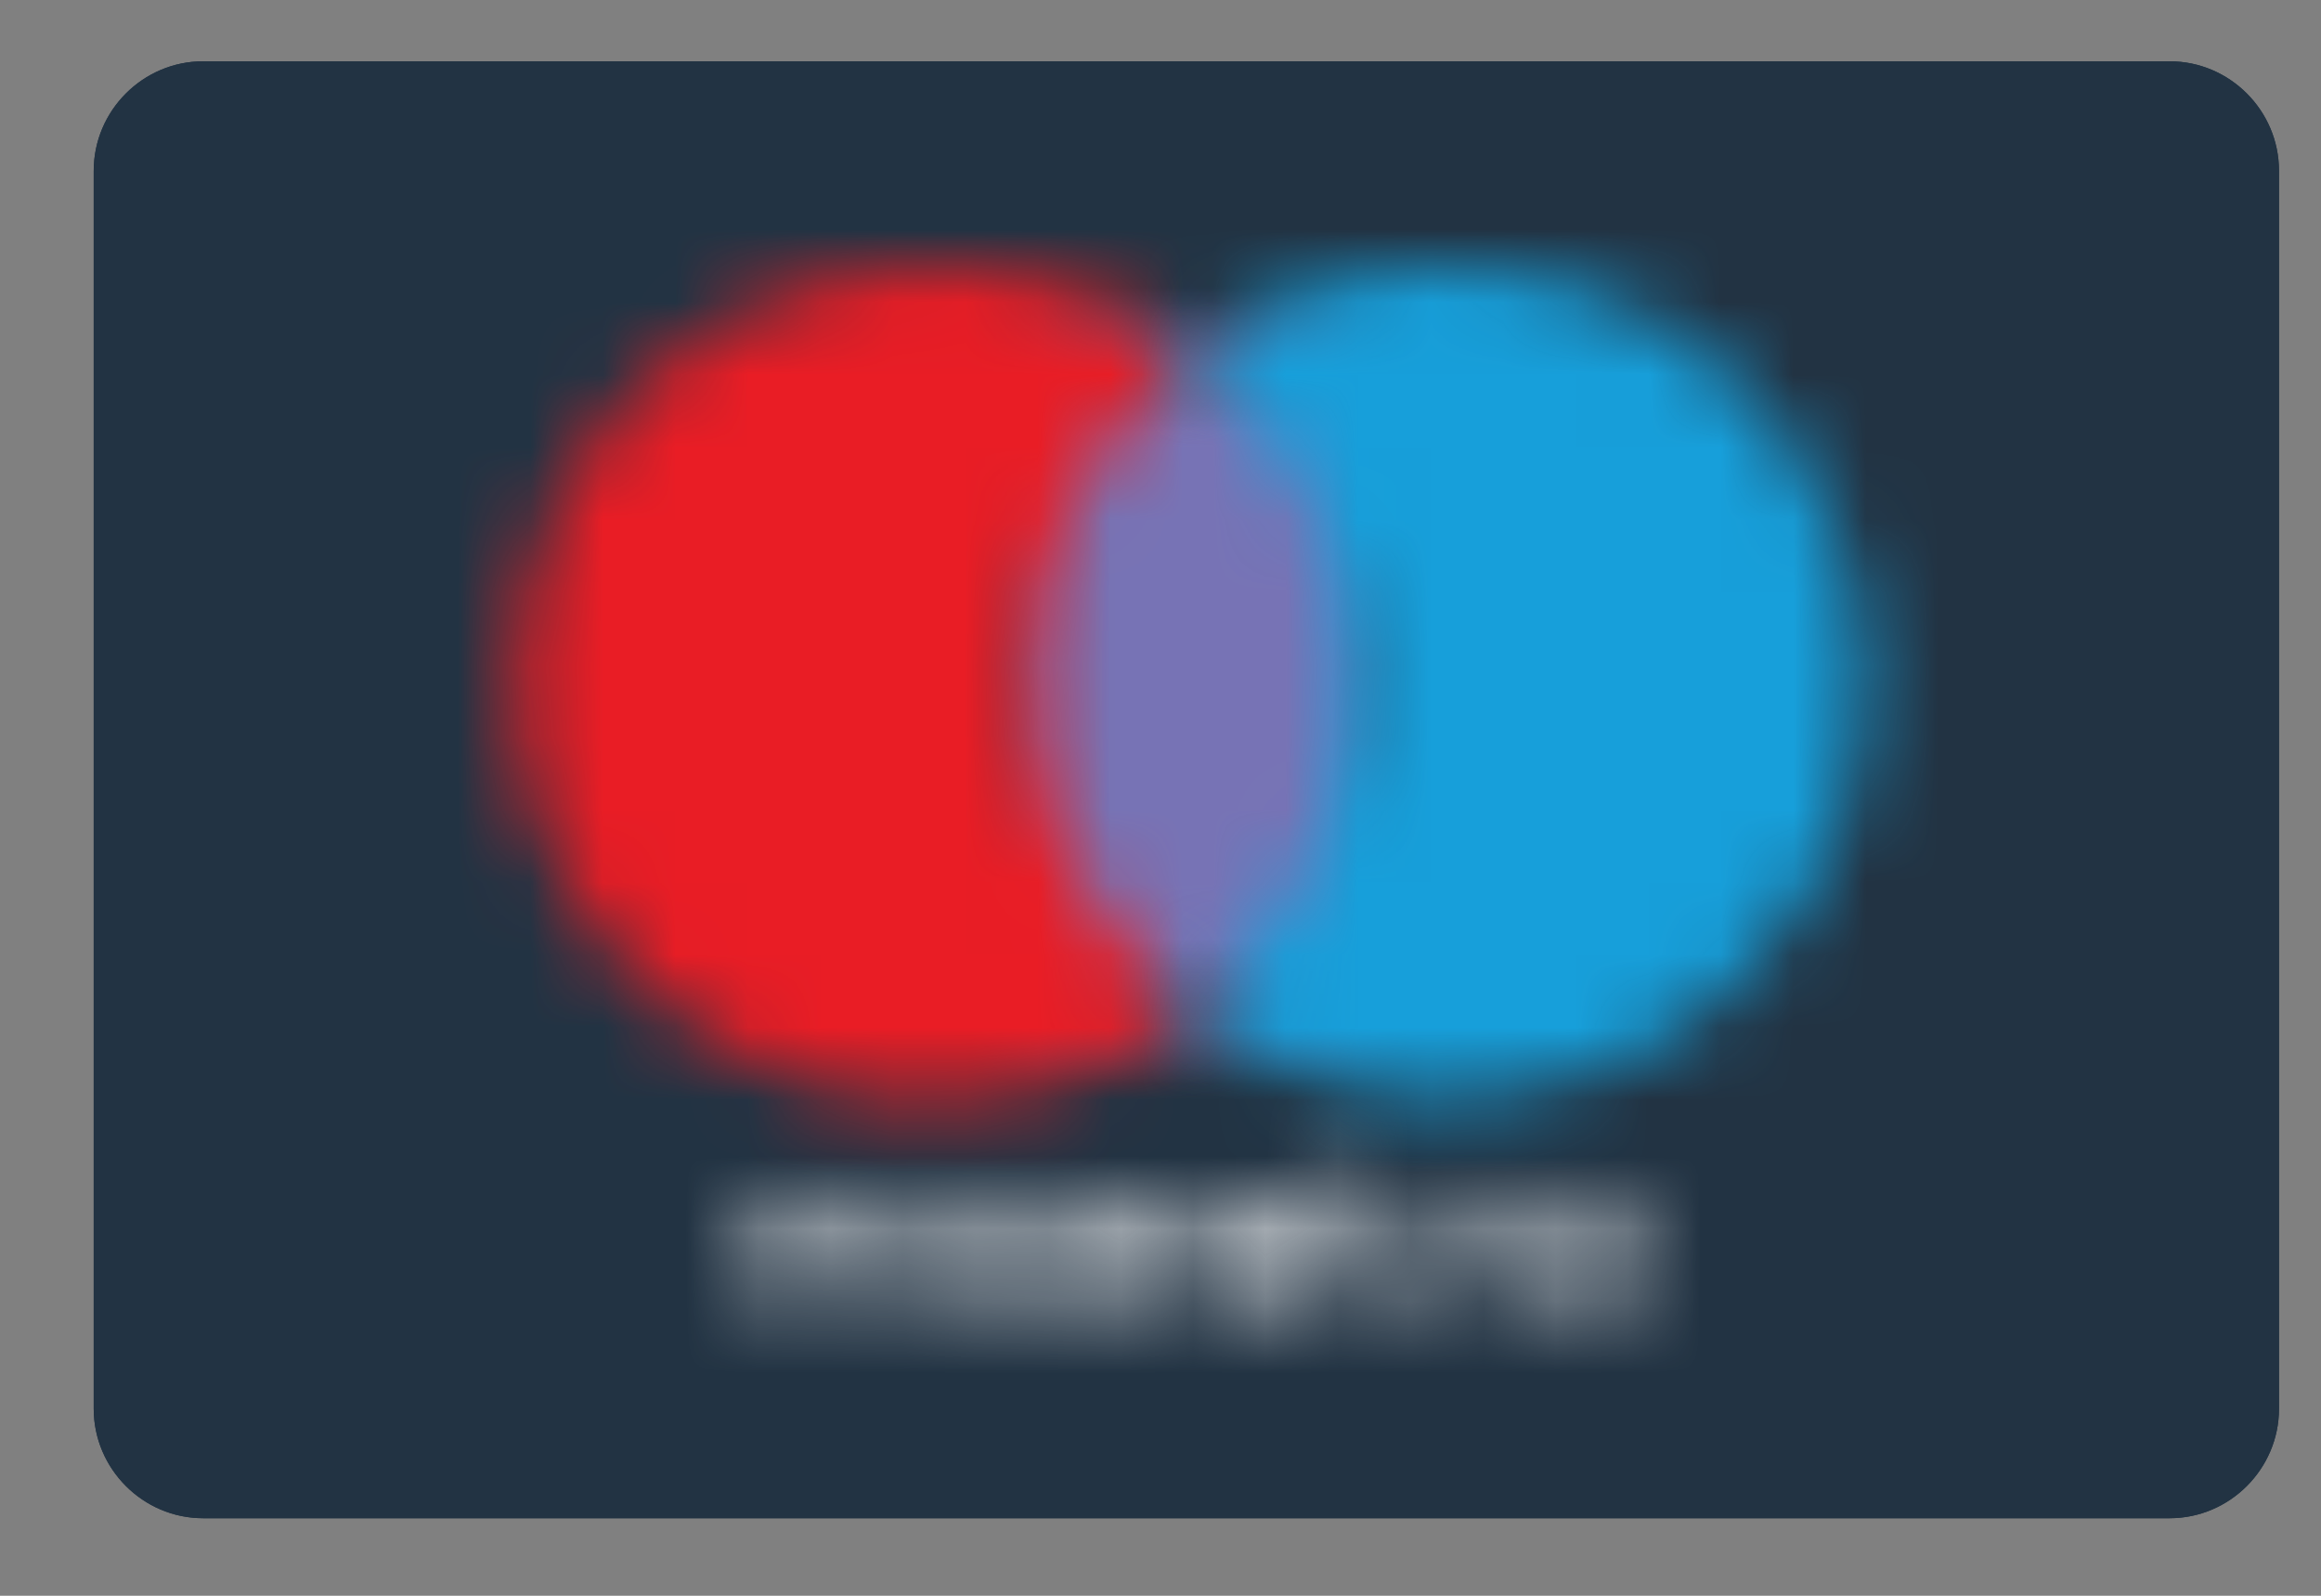 <?xml version="1.0" encoding="UTF-8"?>
<svg width="32px" height="22px" viewBox="0 0 32 22" version="1.1" xmlns="http://www.w3.org/2000/svg" xmlns:xlink="http://www.w3.org/1999/xlink">
    <rect x="0" y="0" width="32" height="22" fill="#808080" stroke="none"/>
    <!-- Generator: sketchtool 62 (101010) - https://sketch.com -->
    <title>06C66514-8350-44C9-82B5-5AAC321E6F01</title>
    <desc>Created with sketchtool.</desc>
    <defs>
        <path d="M8.618,0.639 L8.618,1.093 L8.314,1.093 L8.314,1.398 L8.618,1.398 L8.618,2.1 C8.618,2.475 8.739,2.673 9.143,2.673 L9.143,2.673 C9.291,2.673 9.44,2.623 9.568,2.546 L9.568,2.546 L9.469,2.269 C9.362,2.319 9.263,2.347 9.163,2.347 L9.163,2.347 C8.987,2.347 8.938,2.248 8.938,2.1 L8.938,2.1 L8.938,1.398 L9.49,1.398 L9.497,1.093 L8.945,1.093 L8.945,0.639 L8.618,0.639 Z M11.472,1.1 C11.373,1.149 11.301,1.206 11.224,1.277 L11.224,1.277 C11.146,1.348 11.097,1.426 11.047,1.526 L11.047,1.526 C10.969,1.752 10.969,1.979 11.047,2.177 L11.047,2.177 C11.097,2.276 11.153,2.347 11.224,2.425 L11.224,2.425 C11.294,2.503 11.373,2.553 11.472,2.602 L11.472,2.602 C11.67,2.68 11.925,2.68 12.123,2.602 L12.123,2.602 C12.193,2.553 12.293,2.496 12.371,2.425 L12.371,2.425 C12.449,2.355 12.499,2.276 12.548,2.177 L12.548,2.177 C12.626,1.95 12.626,1.723 12.548,1.526 L12.548,1.526 C12.499,1.426 12.449,1.355 12.371,1.277 L12.371,1.277 C12.293,1.199 12.193,1.149 12.095,1.1 L12.095,1.1 C11.996,1.079 11.868,1.051 11.769,1.051 L11.769,1.051 C11.67,1.051 11.542,1.072 11.472,1.1 L11.472,1.1 Z M11.57,2.304 C11.521,2.283 11.472,2.255 11.422,2.206 L11.422,2.206 C11.373,2.184 11.351,2.106 11.323,2.057 L11.323,2.057 C11.273,1.929 11.273,1.78 11.323,1.653 L11.323,1.653 C11.345,1.603 11.373,1.554 11.422,1.504 L11.422,1.504 C11.472,1.454 11.521,1.433 11.57,1.405 L11.57,1.405 C11.642,1.376 11.691,1.376 11.769,1.376 L11.769,1.376 C11.847,1.376 11.896,1.376 11.945,1.405 L11.945,1.405 C11.996,1.426 12.045,1.454 12.095,1.504 L12.095,1.504 C12.144,1.526 12.165,1.603 12.193,1.653 L12.193,1.653 C12.244,1.78 12.244,1.929 12.193,2.057 L12.193,2.057 C12.173,2.106 12.144,2.155 12.095,2.206 L12.095,2.206 C12.073,2.255 11.996,2.276 11.945,2.304 L11.945,2.304 C11.882,2.33 11.82,2.342 11.758,2.342 L11.758,2.342 C11.696,2.342 11.634,2.33 11.57,2.304 L11.57,2.304 Z M10.247,1.277 L10.247,1.1 L9.893,1.1 L9.893,2.63 L10.219,2.63 L10.219,1.78 C10.219,1.526 10.318,1.376 10.543,1.376 L10.543,1.376 C10.615,1.376 10.664,1.398 10.742,1.426 L10.742,1.426 L10.842,1.1 C10.763,1.079 10.693,1.051 10.615,1.051 L10.615,1.051 C10.466,1.051 10.318,1.149 10.247,1.277 L10.247,1.277 Z M6.729,1.554 C6.729,1.808 6.899,1.957 7.252,2.007 L7.252,2.007 L7.401,2.035 C7.599,2.057 7.677,2.106 7.677,2.184 L7.677,2.184 C7.677,2.283 7.55,2.361 7.324,2.361 L7.324,2.361 C7.146,2.389 6.969,2.312 6.821,2.213 L6.821,2.213 L6.672,2.461 C6.849,2.581 7.097,2.659 7.324,2.659 L7.324,2.659 C7.776,2.659 8.024,2.404 8.024,2.155 L8.024,2.155 C8.024,1.901 7.825,1.752 7.5,1.702 L7.5,1.702 L7.351,1.674 C7.231,1.653 7.104,1.625 7.104,1.526 L7.104,1.526 C7.104,1.426 7.239,1.348 7.408,1.348 L7.408,1.348 C7.578,1.348 7.733,1.398 7.882,1.475 L7.882,1.475 L8.009,1.199 C7.805,1.1 7.606,1.051 7.38,1.051 L7.38,1.051 C6.977,1.051 6.729,1.248 6.729,1.554 L6.729,1.554 Z M4.972,1.851 C4.972,2.304 5.347,2.652 5.773,2.63 L5.773,2.63 C5.999,2.63 6.226,2.553 6.403,2.404 L6.403,2.404 L6.254,2.155 C6.127,2.255 5.978,2.304 5.801,2.304 L5.801,2.304 C5.574,2.333 5.376,2.155 5.347,1.929 L5.347,1.929 L6.474,1.929 C6.481,1.95 6.481,1.901 6.481,1.851 L6.481,1.851 C6.481,1.376 6.177,1.051 5.751,1.051 L5.751,1.051 C5.298,1.051 4.951,1.426 4.972,1.851 L4.972,1.851 Z M5.751,1.348 C5.85,1.348 5.95,1.376 6.028,1.447 L6.028,1.447 C6.105,1.526 6.155,1.625 6.155,1.723 L6.155,1.723 L5.347,1.723 C5.347,1.497 5.546,1.348 5.751,1.348 L5.751,1.348 Z M3.075,1.851 C3.075,2.297 3.429,2.652 3.876,2.652 L3.876,2.652 C4.053,2.652 4.251,2.574 4.35,2.425 L4.35,2.425 L4.35,2.602 L4.676,2.602 L4.676,1.851 L4.676,1.1 L4.35,1.1 L4.35,1.277 C4.222,1.128 4.046,1.051 3.876,1.051 L3.876,1.051 C3.422,1.051 3.075,1.405 3.075,1.851 L3.075,1.851 Z M3.564,2.206 C3.465,2.106 3.415,1.979 3.443,1.851 L3.443,1.851 C3.472,1.603 3.671,1.398 3.919,1.426 L3.919,1.426 C4.166,1.426 4.371,1.653 4.371,1.901 L4.371,1.901 C4.371,2.149 4.173,2.355 3.919,2.355 L3.919,2.355 C3.791,2.355 3.671,2.304 3.564,2.206 L3.564,2.206 Z M1.695,1.348 C1.597,1.171 1.391,1.072 1.193,1.072 L1.193,1.072 C1.016,1.072 0.839,1.149 0.74,1.298 L0.74,1.298 L0.74,1.1 L0.413,1.1 L0.413,2.63 L0.719,2.63 L0.719,1.78 C0.69,1.681 0.747,1.582 0.817,1.475 L0.817,1.475 C0.895,1.398 0.994,1.348 1.094,1.348 L1.094,1.348 C1.32,1.348 1.419,1.497 1.419,1.752 L1.419,1.752 L1.419,2.602 L1.745,2.602 L1.745,1.752 C1.717,1.653 1.773,1.554 1.844,1.447 L1.844,1.447 C1.922,1.369 2.021,1.32 2.12,1.32 L2.12,1.32 C2.347,1.32 2.445,1.468 2.445,1.723 L2.445,1.723 L2.445,2.574 L2.792,2.63 L2.792,1.674 C2.792,1.526 2.743,1.348 2.644,1.248 L2.644,1.248 C2.516,1.121 2.368,1.072 2.219,1.072 L2.219,1.072 C2.198,1.069 2.176,1.068 2.156,1.068 L2.156,1.068 C1.956,1.068 1.786,1.187 1.695,1.348 L1.695,1.348 Z" id="path-1"></path>
        <polygon id="path-3" points="0.046 0.416 5.085 0.416 5.085 9.478 0.046 9.478"></polygon>
        <path d="M1.818,1.861 C-0.214,4.071 -0.214,7.486 1.818,9.668 L1.818,9.668 C3.849,11.878 7.234,12.154 9.619,10.298 L9.619,10.298 C8.239,9.186 7.411,7.507 7.411,5.751 L7.411,5.751 C7.411,3.993 8.21,2.314 9.619,1.23 L9.619,1.23 C8.571,0.405 7.321,0.002 6.074,0.002 L6.074,0.002 C4.515,0.002 2.962,0.632 1.818,1.861 L1.818,1.861 Z" id="path-5"></path>
        <path d="M0.205,1.23 C1.613,2.314 2.413,3.993 2.413,5.751 L2.413,5.751 C2.413,7.507 1.585,9.165 0.205,10.27 L0.205,10.27 C1.932,11.624 4.289,11.878 6.272,10.923 L6.272,10.923 C8.253,9.965 9.506,7.961 9.506,5.751 L9.506,5.751 C9.506,3.54 8.253,1.528 6.272,0.579 L6.272,0.579 C5.477,0.193 4.619,0.005 3.765,0.005 L3.765,0.005 C2.497,0.005 1.237,0.422 0.205,1.23 L0.205,1.23 Z" id="path-7"></path>
    </defs>
    <g id="Martina" stroke="none" stroke-width="1" fill="none" fill-rule="evenodd">
        <g id="Početna-v2" transform="translate(-1315, -5864)">
            <g id="Newsletter-+-Footer" transform="translate(0, 5303)">
                <g id="Cards">
                    <g transform="translate(1050, 553)">
                        <g id="Group-57" transform="translate(231, 8)">
                            <g id="Maestro" transform="translate(34.445, 0.52)">
                                <g id="Group-28" transform="translate(0.087, 0)" fill="#223343">
                                    <path d="M29.381,0.325 L2.268,0.325 C1.439,0.325 0.76,1.005 0.76,1.834 L0.76,18.902 C0.76,19.731 1.439,20.411 2.268,20.411 L29.381,20.411 C30.21,20.411 30.889,19.731 30.889,18.902 L30.889,1.834 C30.889,1.005 30.21,0.325 29.381,0.325" id="Fill-24"></path>
                                    <path d="M0.76,1.835 C0.76,1.005 1.44,0.325 2.268,0.325 L29.381,0.325 C30.21,0.325 30.889,1.005 30.889,1.835 L30.889,18.902 C30.889,19.73 30.21,20.411 29.381,20.411 L2.268,20.411 C1.44,20.411 0.76,19.73 0.76,18.902 L0.76,1.835 Z" id="Fill-26"></path>
                                </g>
                                <g id="Group-31" transform="translate(9.501, 14.918)">
                                    <mask id="mask-2" fill="white">
                                        <use xlink:href="#path-1"></use>
                                    </mask>
                                    <g id="Clip-30"></g>
                                    <polygon id="Fill-29" fill="#FEFEFE" mask="url(#mask-2)" points="-1.299 4.388 14.757 4.388 14.757 -1.032 -1.299 -1.032"></polygon>
                                </g>
                                <g id="Group-34" transform="translate(13.424, 3.926)">
                                    <mask id="mask-4" fill="white">
                                        <use xlink:href="#path-3"></use>
                                    </mask>
                                    <g id="Clip-33"></g>
                                    <polygon id="Fill-32" fill="#7773B5" mask="url(#mask-4)" points="-1.633 11.157 6.742 11.157 6.742 -1.241 -1.633 -1.241"></polygon>
                                </g>
                                <g id="Group-37" transform="translate(6.363, 3.141)">
                                    <mask id="mask-6" fill="white">
                                        <use xlink:href="#path-5"></use>
                                    </mask>
                                    <g id="Clip-36"></g>
                                    <polygon id="Fill-35" fill="#E91D25" mask="url(#mask-6)" points="-1.368 13.182 11.297 13.182 11.297 -1.682 -1.368 -1.682"></polygon>
                                </g>
                                <g id="Group-40" transform="translate(15.778, 3.141)">
                                    <mask id="mask-8" fill="white">
                                        <use xlink:href="#path-7"></use>
                                    </mask>
                                    <g id="Clip-39"></g>
                                    <polygon id="Fill-38" fill="#179FDA" mask="url(#mask-8)" points="-1.48 13.175 11.184 13.175 11.184 -1.71 -1.48 -1.71"></polygon>
                                </g>
                            </g>
                        </g>
                    </g>
                </g>
            </g>
        </g>
    </g>
</svg>